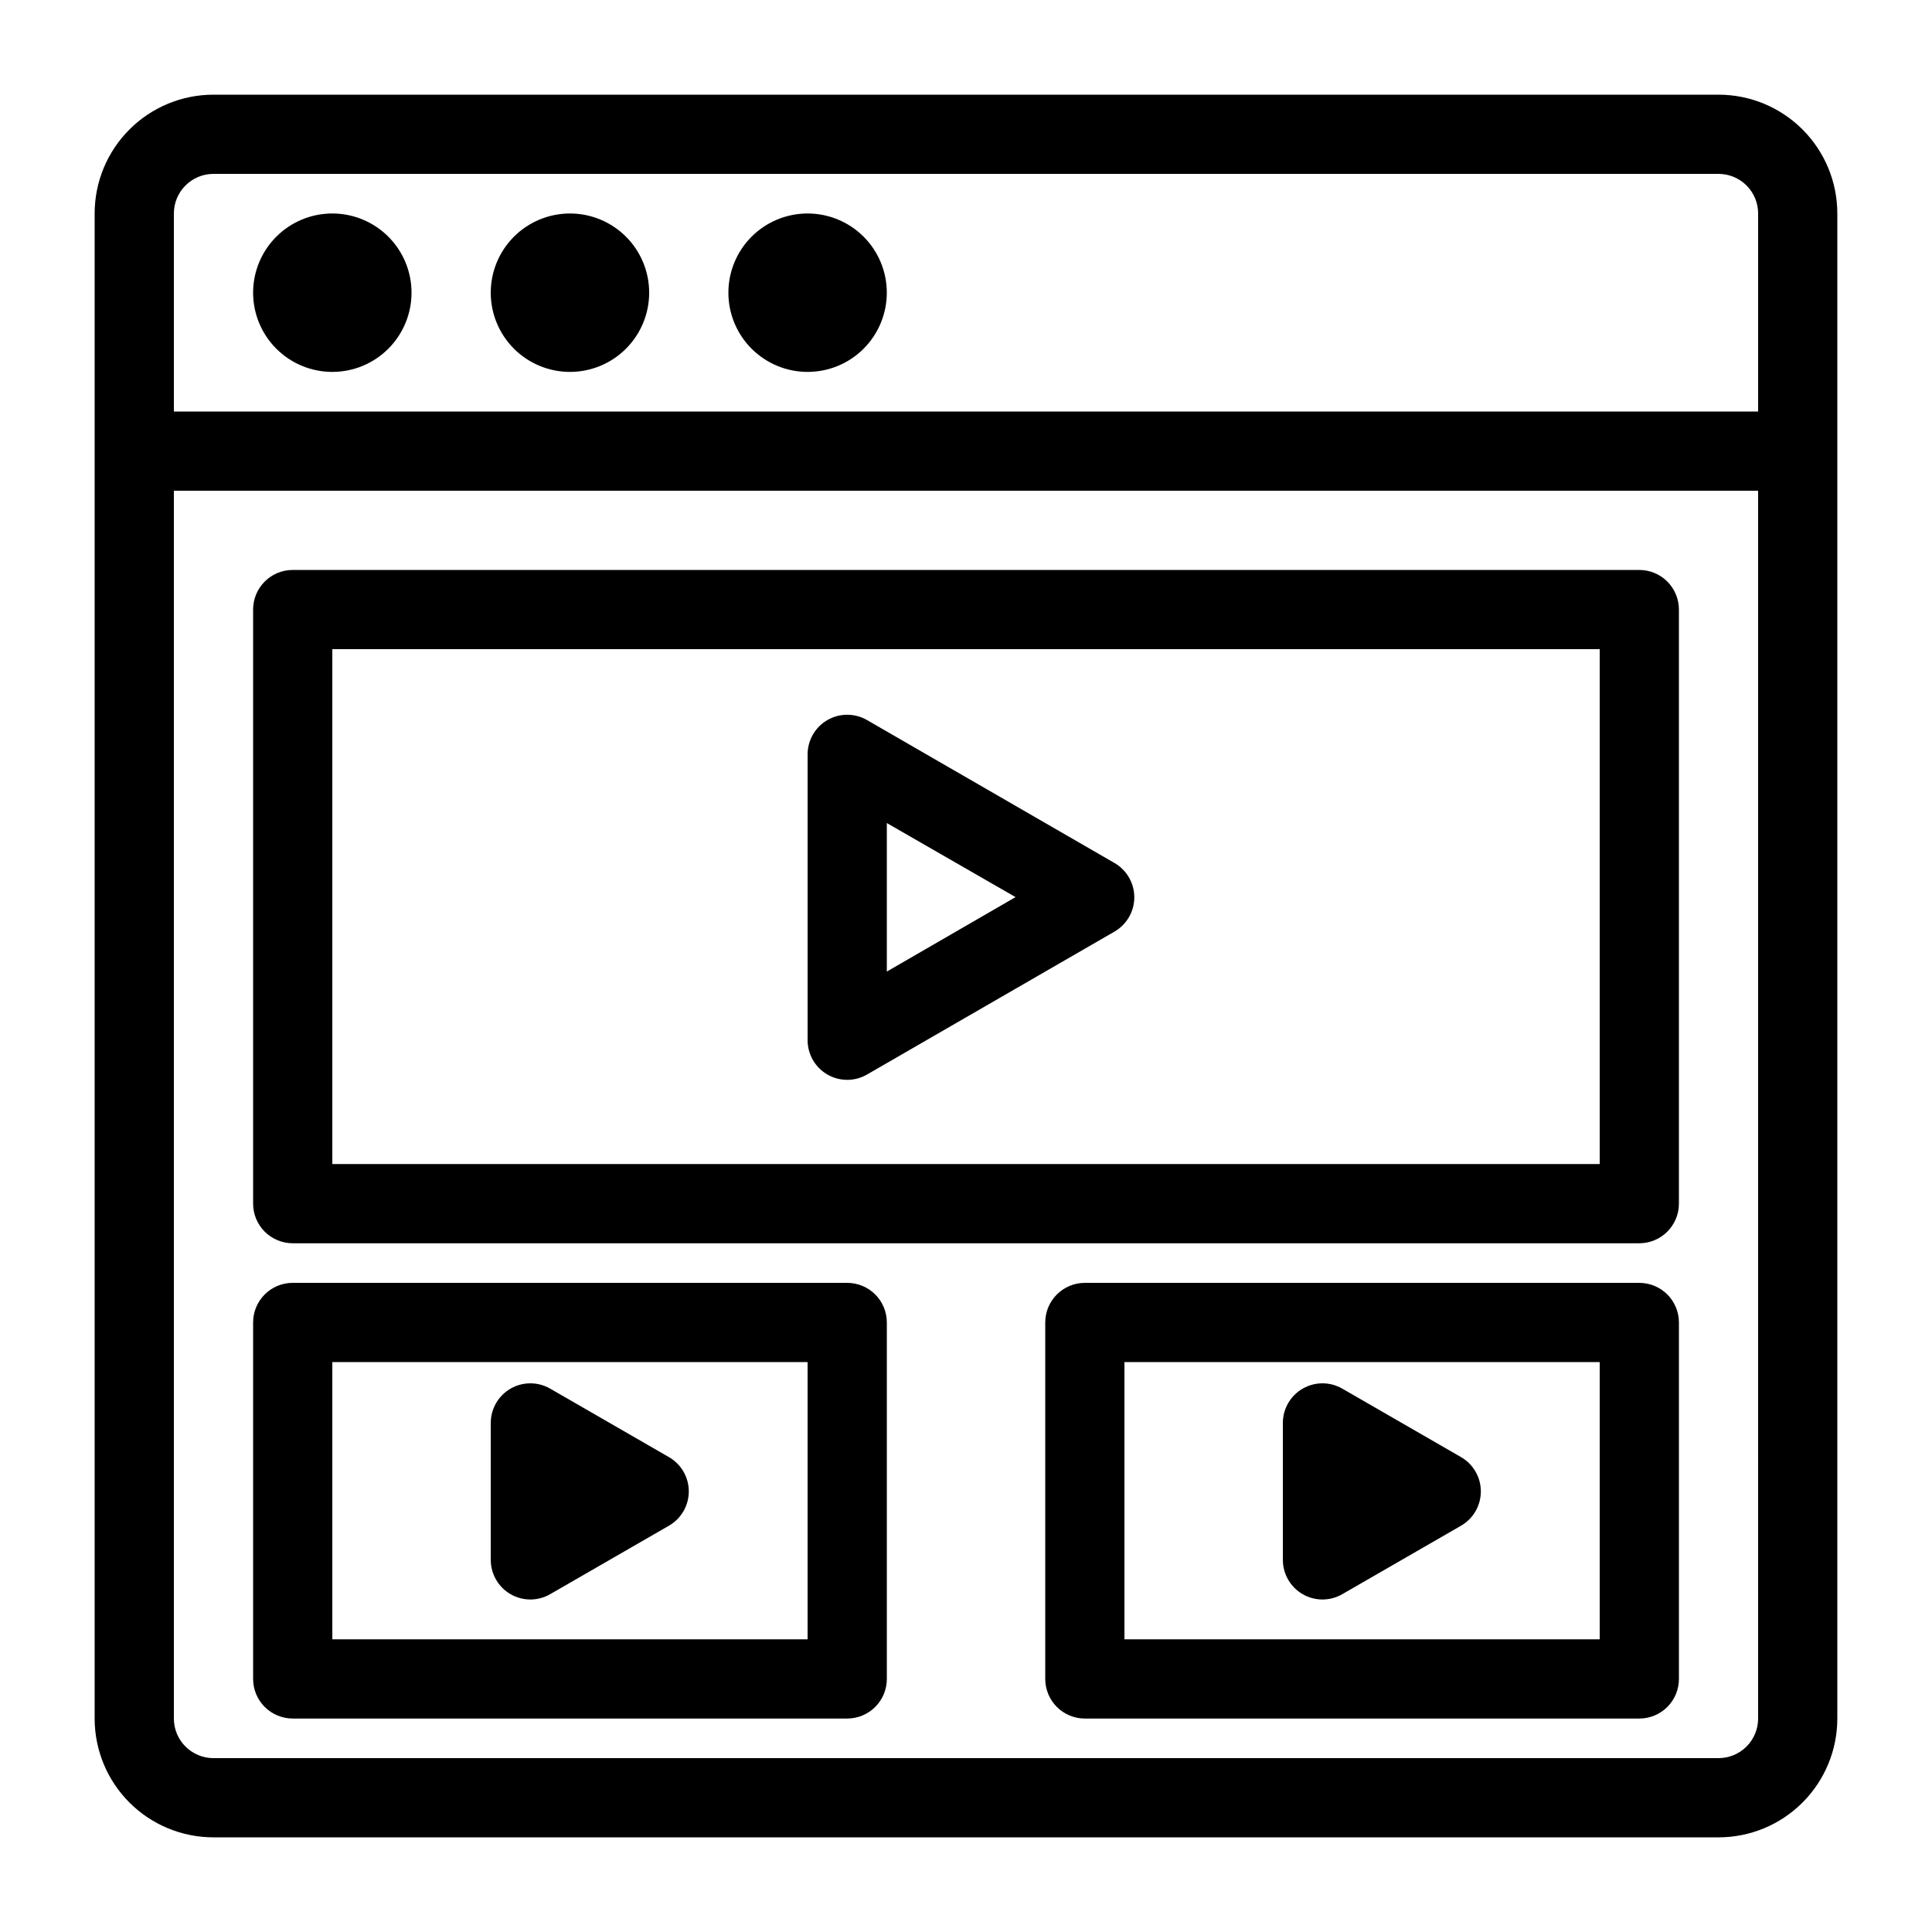 <?xml version="1.0" encoding="UTF-8"?>
<!-- Uploaded to: ICON Repo, www.iconrepo.com, Generator: ICON Repo Mixer Tools -->
<svg fill="#000000" width="800px" height="800px" version="1.1" viewBox="144 144 512 512" xmlns="http://www.w3.org/2000/svg">
 <path d="m599.42 169.09h-398.85c-8.352 0-16.359 3.316-22.266 9.223s-9.223 13.914-9.223 22.266v398.85c0 8.352 3.316 16.363 9.223 22.266 5.906 5.906 13.914 9.223 22.266 9.223h398.85c8.352 0 16.363-3.316 22.266-9.223 5.906-5.902 9.223-13.914 9.223-22.266v-398.85c0-8.352-3.316-16.359-9.223-22.266-5.902-5.906-13.914-9.223-22.266-9.223zm-409.34 31.488c0-5.797 4.699-10.496 10.496-10.496h398.85c2.785 0 5.453 1.105 7.422 3.074s3.074 4.637 3.074 7.422v52.48h-419.84zm419.84 398.85c0 2.785-1.105 5.453-3.074 7.422s-4.637 3.074-7.422 3.074h-398.85c-5.797 0-10.496-4.699-10.496-10.496v-325.38h419.84zm-356.86-377.86c0 5.566-2.211 10.906-6.148 14.844s-9.277 6.148-14.844 6.148-10.906-2.211-14.844-6.148-6.148-9.277-6.148-14.844 2.211-10.906 6.148-14.844 9.277-6.148 14.844-6.148 10.906 2.211 14.844 6.148 6.148 9.277 6.148 14.844zm62.977 0c0 5.566-2.211 10.906-6.148 14.844s-9.277 6.148-14.844 6.148c-5.566 0-10.906-2.211-14.844-6.148s-6.148-9.277-6.148-14.844 2.211-10.906 6.148-14.844 9.277-6.148 14.844-6.148c5.566 0 10.906 2.211 14.844 6.148s6.148 9.277 6.148 14.844zm62.977 0c0 5.566-2.215 10.906-6.148 14.844-3.938 3.938-9.277 6.148-14.844 6.148-5.57 0-10.906-2.211-14.844-6.148s-6.148-9.277-6.148-14.844 2.211-10.906 6.148-14.844 9.273-6.148 14.844-6.148c5.566 0 10.906 2.211 14.844 6.148 3.934 3.938 6.148 9.277 6.148 14.844zm-157.44 251.91h356.86c2.785 0 5.453-1.109 7.422-3.074 1.969-1.969 3.074-4.641 3.074-7.422v-157.44c0-2.785-1.105-5.453-3.074-7.422s-4.637-3.074-7.422-3.074h-356.86c-5.797 0-10.496 4.699-10.496 10.496v157.44c0 2.781 1.105 5.453 3.074 7.422 1.969 1.965 4.637 3.074 7.422 3.074zm10.496-157.44h335.87v136.45h-335.87zm-10.496 283.39h146.95c2.781 0 5.453-1.105 7.422-3.074s3.074-4.637 3.074-7.422v-94.465c0-2.781-1.105-5.453-3.074-7.422-1.969-1.965-4.641-3.074-7.422-3.074h-146.95c-5.797 0-10.496 4.699-10.496 10.496v94.465c0 2.785 1.105 5.453 3.074 7.422s4.637 3.074 7.422 3.074zm10.496-94.465h125.95v73.473h-125.95zm207.3-132.25-65.602-37.891c-3.238-1.867-7.227-1.875-10.469-0.016-3.242 1.859-5.254 5.305-5.273 9.043v75.781c-0.016 3.766 1.988 7.25 5.246 9.133 3.25 1.875 7.25 1.875 10.496 0l65.602-37.891c3.234-1.879 5.231-5.336 5.231-9.078 0-3.742-1.996-7.203-5.231-9.082zm-60.352 28.762v-39.359l34.113 19.629zm-52.48 137.71c0.016 3.766-1.988 7.25-5.25 9.133l-31.488 18.156c-3.238 1.871-7.223 1.875-10.469 0.016-3.242-1.859-5.25-5.305-5.273-9.043v-36.418c0.023-3.731 2.019-7.164 5.246-9.027 3.25-1.875 7.25-1.875 10.496 0l31.488 18.156c3.231 1.863 5.227 5.301 5.25 9.027zm251.9-55.211h-146.94c-5.797 0-10.496 4.699-10.496 10.496v94.465c0 2.785 1.105 5.453 3.074 7.422 1.965 1.969 4.637 3.074 7.422 3.074h146.94c2.785 0 5.453-1.105 7.422-3.074s3.074-4.637 3.074-7.422v-94.465c0-2.781-1.105-5.453-3.074-7.422-1.969-1.965-4.637-3.074-7.422-3.074zm-10.496 94.465h-125.95v-73.473h125.95zm-83.969-20.992v-36.418c0.023-3.731 2.023-7.164 5.25-9.027 3.246-1.875 7.25-1.875 10.496 0l31.488 18.156c3.238 1.879 5.231 5.336 5.231 9.078 0 3.742-1.992 7.203-5.231 9.082l-31.488 18.156c-3.238 1.871-7.227 1.875-10.469 0.016-3.242-1.859-5.254-5.305-5.277-9.043z"/>
</svg>